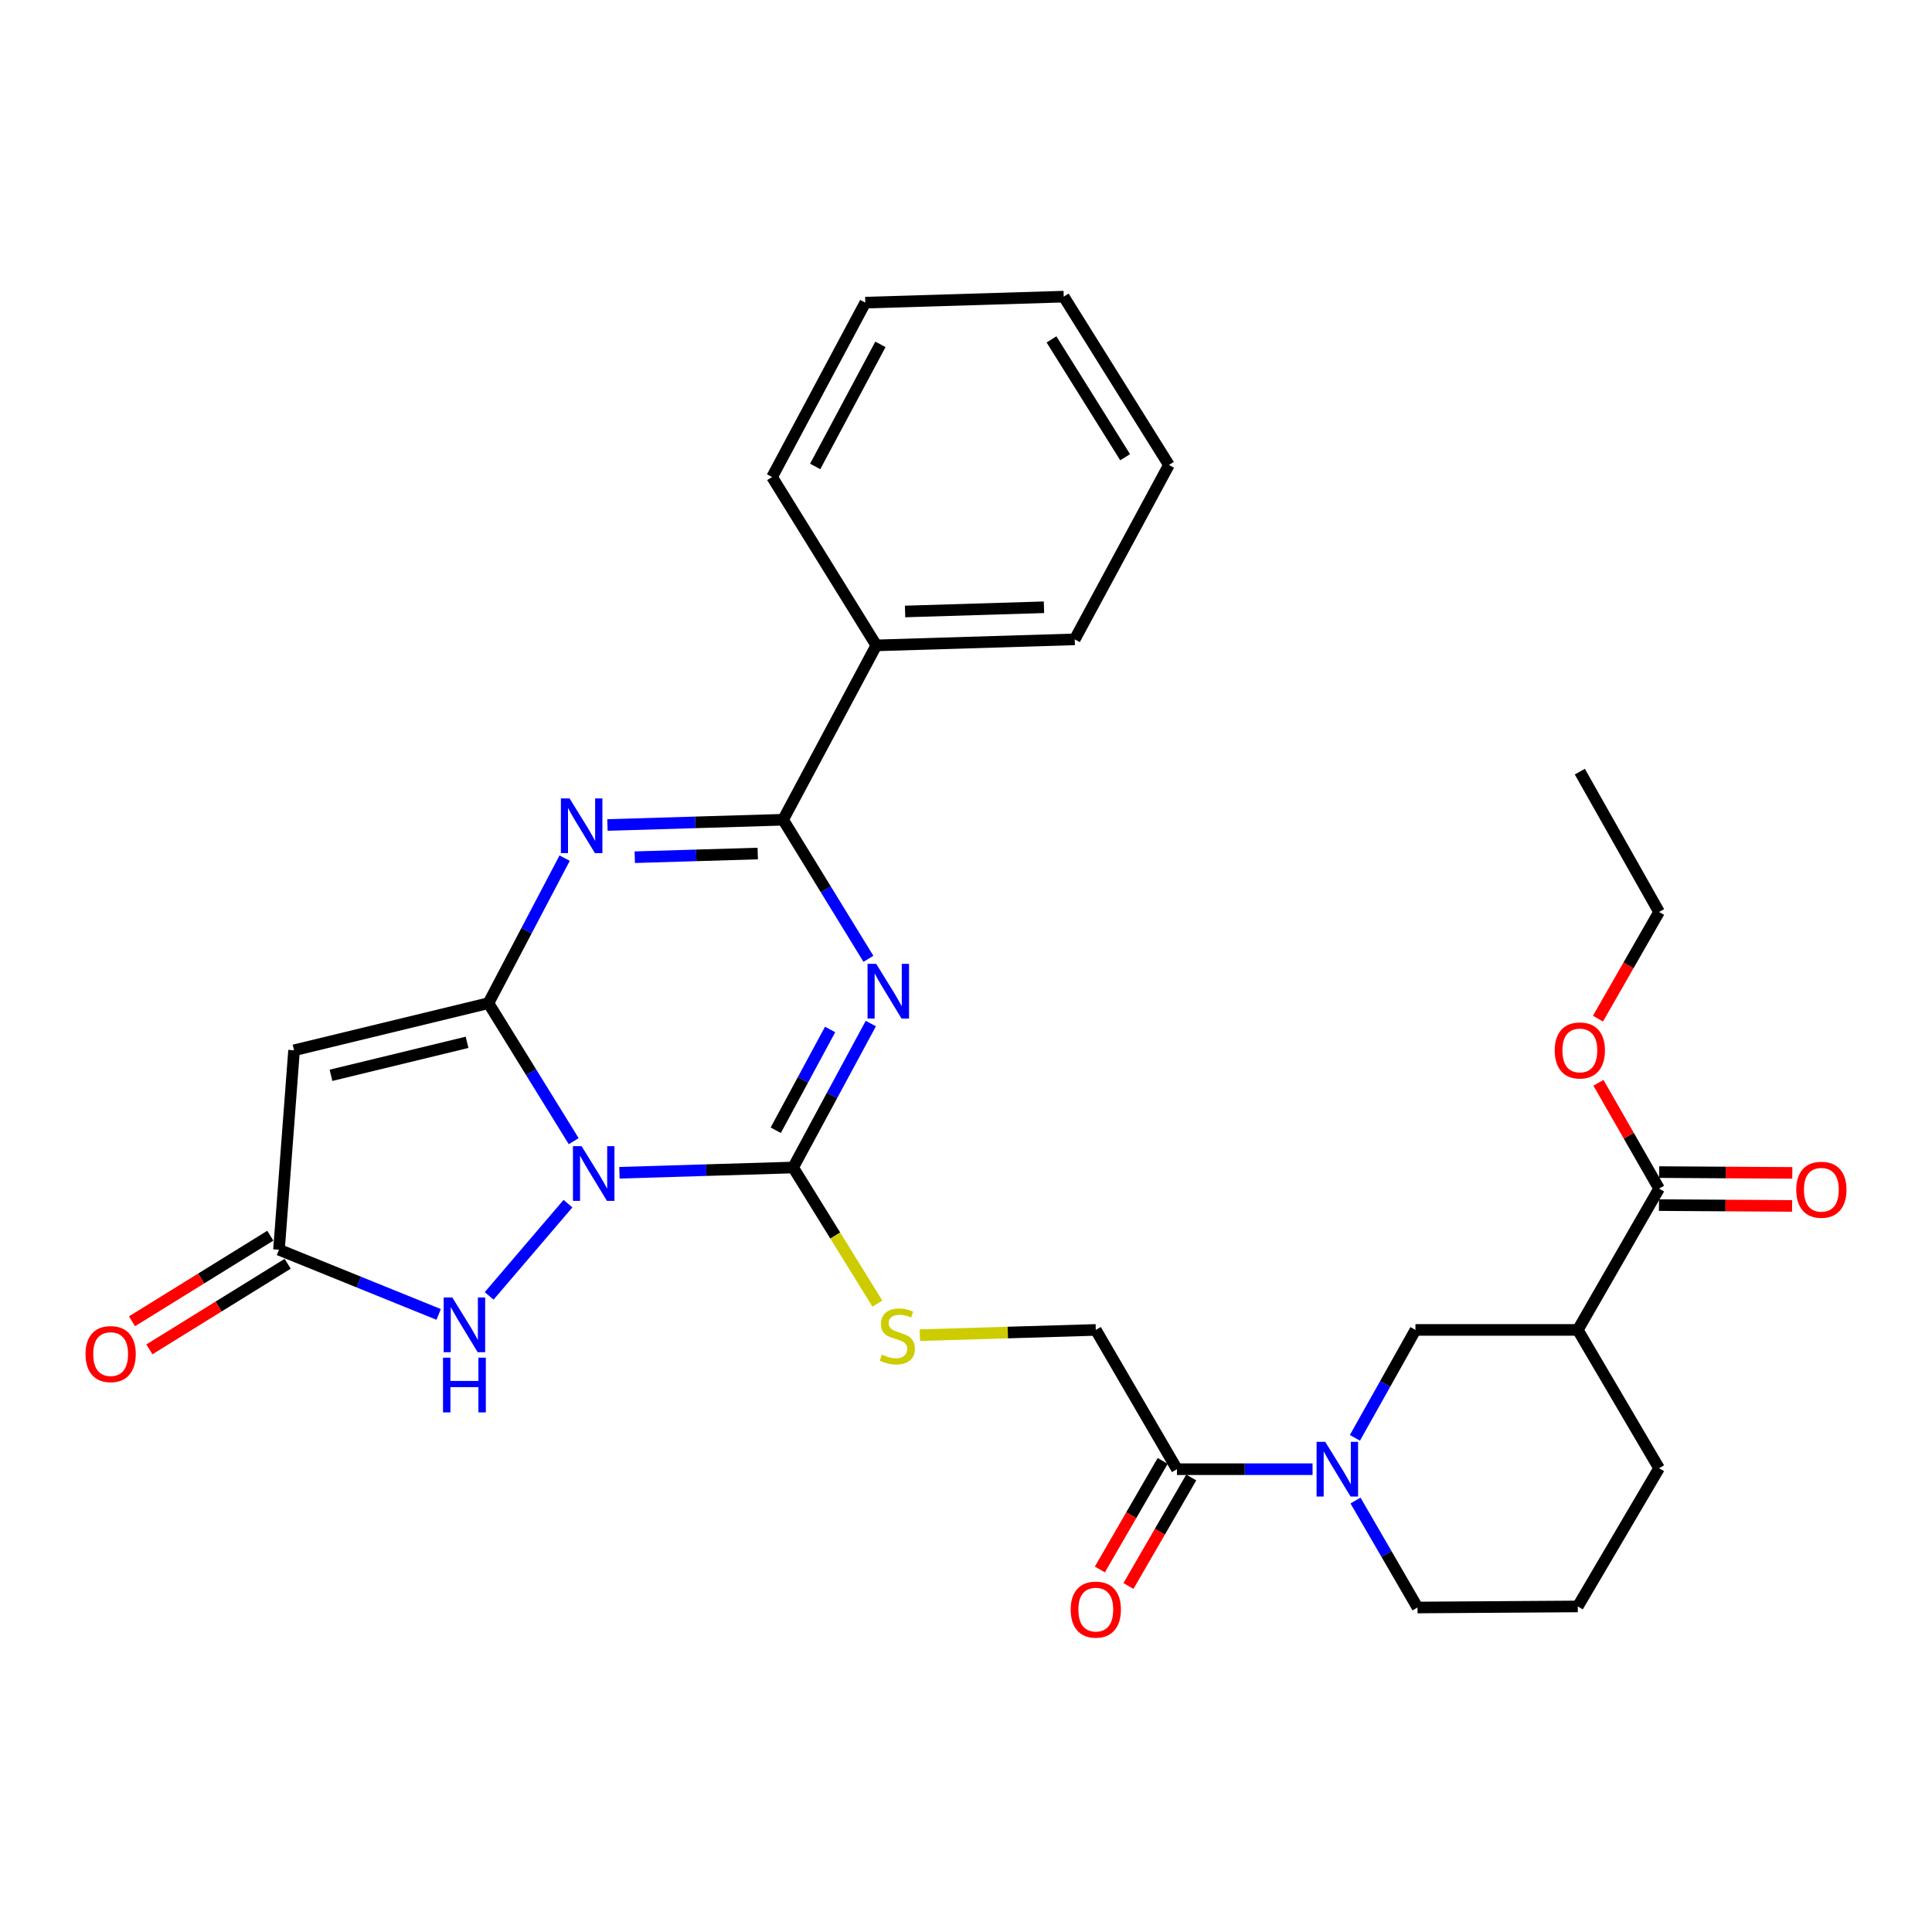 <?xml version='1.0' encoding='iso-8859-1'?>
<svg version='1.1' baseProfile='full'
              xmlns='http://www.w3.org/2000/svg'
                      xmlns:rdkit='http://www.rdkit.org/xml'
                      xmlns:xlink='http://www.w3.org/1999/xlink'
                  xml:space='preserve'
width='1000px' height='1000px' viewBox='0 0 1000 1000'>
<!-- END OF HEADER -->
<rect style='opacity:1.0;fill:#FFFFFF;stroke:none' width='1000' height='1000' x='0' y='0'> </rect>
<path class='bond-0' d='M 296.948,590.671 L 274.882,554.956' style='fill:none;fill-rule:evenodd;stroke:#0000FF;stroke-width:6px;stroke-linecap:butt;stroke-linejoin:miter;stroke-opacity:1' />
<path class='bond-0' d='M 274.882,554.956 L 252.816,519.24' style='fill:none;fill-rule:evenodd;stroke:#000000;stroke-width:6px;stroke-linecap:butt;stroke-linejoin:miter;stroke-opacity:1' />
<path class='bond-2' d='M 320.619,607.02 L 365.573,605.66' style='fill:none;fill-rule:evenodd;stroke:#0000FF;stroke-width:6px;stroke-linecap:butt;stroke-linejoin:miter;stroke-opacity:1' />
<path class='bond-2' d='M 365.573,605.66 L 410.526,604.299' style='fill:none;fill-rule:evenodd;stroke:#000000;stroke-width:6px;stroke-linecap:butt;stroke-linejoin:miter;stroke-opacity:1' />
<path class='bond-6' d='M 293.982,623.007 L 253.182,670.758' style='fill:none;fill-rule:evenodd;stroke:#0000FF;stroke-width:6px;stroke-linecap:butt;stroke-linejoin:miter;stroke-opacity:1' />
<path class='bond-3' d='M 252.816,519.24 L 272.537,481.703' style='fill:none;fill-rule:evenodd;stroke:#000000;stroke-width:6px;stroke-linecap:butt;stroke-linejoin:miter;stroke-opacity:1' />
<path class='bond-3' d='M 272.537,481.703 L 292.258,444.166' style='fill:none;fill-rule:evenodd;stroke:#0000FF;stroke-width:6px;stroke-linecap:butt;stroke-linejoin:miter;stroke-opacity:1' />
<path class='bond-5' d='M 252.816,519.24 L 152.207,543.628' style='fill:none;fill-rule:evenodd;stroke:#000000;stroke-width:6px;stroke-linecap:butt;stroke-linejoin:miter;stroke-opacity:1' />
<path class='bond-5' d='M 241.75,539.505 L 171.324,556.577' style='fill:none;fill-rule:evenodd;stroke:#000000;stroke-width:6px;stroke-linecap:butt;stroke-linejoin:miter;stroke-opacity:1' />
<path class='bond-1' d='M 450.736,529.794 L 430.631,567.047' style='fill:none;fill-rule:evenodd;stroke:#0000FF;stroke-width:6px;stroke-linecap:butt;stroke-linejoin:miter;stroke-opacity:1' />
<path class='bond-1' d='M 430.631,567.047 L 410.526,604.299' style='fill:none;fill-rule:evenodd;stroke:#000000;stroke-width:6px;stroke-linecap:butt;stroke-linejoin:miter;stroke-opacity:1' />
<path class='bond-1' d='M 429.667,532.854 L 415.594,558.931' style='fill:none;fill-rule:evenodd;stroke:#0000FF;stroke-width:6px;stroke-linecap:butt;stroke-linejoin:miter;stroke-opacity:1' />
<path class='bond-1' d='M 415.594,558.931 L 401.52,585.008' style='fill:none;fill-rule:evenodd;stroke:#000000;stroke-width:6px;stroke-linecap:butt;stroke-linejoin:miter;stroke-opacity:1' />
<path class='bond-4' d='M 449.493,496.278 L 427.413,460.289' style='fill:none;fill-rule:evenodd;stroke:#0000FF;stroke-width:6px;stroke-linecap:butt;stroke-linejoin:miter;stroke-opacity:1' />
<path class='bond-4' d='M 427.413,460.289 L 405.334,424.299' style='fill:none;fill-rule:evenodd;stroke:#000000;stroke-width:6px;stroke-linecap:butt;stroke-linejoin:miter;stroke-opacity:1' />
<path class='bond-11' d='M 410.526,604.299 L 432.329,639.523' style='fill:none;fill-rule:evenodd;stroke:#000000;stroke-width:6px;stroke-linecap:butt;stroke-linejoin:miter;stroke-opacity:1' />
<path class='bond-11' d='M 432.329,639.523 L 454.132,674.746' style='fill:none;fill-rule:evenodd;stroke:#CCCC00;stroke-width:6px;stroke-linecap:butt;stroke-linejoin:miter;stroke-opacity:1' />
<path class='bond-31' d='M 314.408,427.014 L 359.871,425.656' style='fill:none;fill-rule:evenodd;stroke:#0000FF;stroke-width:6px;stroke-linecap:butt;stroke-linejoin:miter;stroke-opacity:1' />
<path class='bond-31' d='M 359.871,425.656 L 405.334,424.299' style='fill:none;fill-rule:evenodd;stroke:#000000;stroke-width:6px;stroke-linecap:butt;stroke-linejoin:miter;stroke-opacity:1' />
<path class='bond-31' d='M 328.557,443.687 L 360.381,442.736' style='fill:none;fill-rule:evenodd;stroke:#0000FF;stroke-width:6px;stroke-linecap:butt;stroke-linejoin:miter;stroke-opacity:1' />
<path class='bond-31' d='M 360.381,442.736 L 392.205,441.786' style='fill:none;fill-rule:evenodd;stroke:#000000;stroke-width:6px;stroke-linecap:butt;stroke-linejoin:miter;stroke-opacity:1' />
<path class='bond-14' d='M 405.334,424.299 L 453.578,334.047' style='fill:none;fill-rule:evenodd;stroke:#000000;stroke-width:6px;stroke-linecap:butt;stroke-linejoin:miter;stroke-opacity:1' />
<path class='bond-30' d='M 152.207,543.628 L 144.403,646.858' style='fill:none;fill-rule:evenodd;stroke:#000000;stroke-width:6px;stroke-linecap:butt;stroke-linejoin:miter;stroke-opacity:1' />
<path class='bond-7' d='M 227.051,680.342 L 185.727,663.6' style='fill:none;fill-rule:evenodd;stroke:#0000FF;stroke-width:6px;stroke-linecap:butt;stroke-linejoin:miter;stroke-opacity:1' />
<path class='bond-7' d='M 185.727,663.6 L 144.403,646.858' style='fill:none;fill-rule:evenodd;stroke:#000000;stroke-width:6px;stroke-linecap:butt;stroke-linejoin:miter;stroke-opacity:1' />
<path class='bond-16' d='M 139.907,639.593 L 104.119,661.742' style='fill:none;fill-rule:evenodd;stroke:#000000;stroke-width:6px;stroke-linecap:butt;stroke-linejoin:miter;stroke-opacity:1' />
<path class='bond-16' d='M 104.119,661.742 L 68.331,683.892' style='fill:none;fill-rule:evenodd;stroke:#FF0000;stroke-width:6px;stroke-linecap:butt;stroke-linejoin:miter;stroke-opacity:1' />
<path class='bond-16' d='M 148.9,654.123 L 113.111,676.272' style='fill:none;fill-rule:evenodd;stroke:#000000;stroke-width:6px;stroke-linecap:butt;stroke-linejoin:miter;stroke-opacity:1' />
<path class='bond-16' d='M 113.111,676.272 L 77.323,698.422' style='fill:none;fill-rule:evenodd;stroke:#FF0000;stroke-width:6px;stroke-linecap:butt;stroke-linejoin:miter;stroke-opacity:1' />
<path class='bond-8' d='M 679.384,760.453 L 644.288,760.453' style='fill:none;fill-rule:evenodd;stroke:#0000FF;stroke-width:6px;stroke-linecap:butt;stroke-linejoin:miter;stroke-opacity:1' />
<path class='bond-8' d='M 644.288,760.453 L 609.191,760.453' style='fill:none;fill-rule:evenodd;stroke:#000000;stroke-width:6px;stroke-linecap:butt;stroke-linejoin:miter;stroke-opacity:1' />
<path class='bond-12' d='M 701.302,744.227 L 716.971,716.294' style='fill:none;fill-rule:evenodd;stroke:#0000FF;stroke-width:6px;stroke-linecap:butt;stroke-linejoin:miter;stroke-opacity:1' />
<path class='bond-12' d='M 716.971,716.294 L 732.641,688.362' style='fill:none;fill-rule:evenodd;stroke:#000000;stroke-width:6px;stroke-linecap:butt;stroke-linejoin:miter;stroke-opacity:1' />
<path class='bond-20' d='M 701.608,776.682 L 717.656,804.362' style='fill:none;fill-rule:evenodd;stroke:#0000FF;stroke-width:6px;stroke-linecap:butt;stroke-linejoin:miter;stroke-opacity:1' />
<path class='bond-20' d='M 717.656,804.362 L 733.704,832.042' style='fill:none;fill-rule:evenodd;stroke:#000000;stroke-width:6px;stroke-linecap:butt;stroke-linejoin:miter;stroke-opacity:1' />
<path class='bond-9' d='M 816.665,688.362 L 732.641,688.362' style='fill:none;fill-rule:evenodd;stroke:#000000;stroke-width:6px;stroke-linecap:butt;stroke-linejoin:miter;stroke-opacity:1' />
<path class='bond-13' d='M 816.665,688.362 L 858.73,615.217' style='fill:none;fill-rule:evenodd;stroke:#000000;stroke-width:6px;stroke-linecap:butt;stroke-linejoin:miter;stroke-opacity:1' />
<path class='bond-33' d='M 816.665,688.362 L 858.73,759.95' style='fill:none;fill-rule:evenodd;stroke:#000000;stroke-width:6px;stroke-linecap:butt;stroke-linejoin:miter;stroke-opacity:1' />
<path class='bond-10' d='M 609.191,760.453 L 567.183,688.362' style='fill:none;fill-rule:evenodd;stroke:#000000;stroke-width:6px;stroke-linecap:butt;stroke-linejoin:miter;stroke-opacity:1' />
<path class='bond-17' d='M 601.796,756.174 L 585.542,784.263' style='fill:none;fill-rule:evenodd;stroke:#000000;stroke-width:6px;stroke-linecap:butt;stroke-linejoin:miter;stroke-opacity:1' />
<path class='bond-17' d='M 585.542,784.263 L 569.288,812.352' style='fill:none;fill-rule:evenodd;stroke:#FF0000;stroke-width:6px;stroke-linecap:butt;stroke-linejoin:miter;stroke-opacity:1' />
<path class='bond-17' d='M 616.586,764.733 L 600.332,792.821' style='fill:none;fill-rule:evenodd;stroke:#000000;stroke-width:6px;stroke-linecap:butt;stroke-linejoin:miter;stroke-opacity:1' />
<path class='bond-17' d='M 600.332,792.821 L 584.078,820.91' style='fill:none;fill-rule:evenodd;stroke:#FF0000;stroke-width:6px;stroke-linecap:butt;stroke-linejoin:miter;stroke-opacity:1' />
<path class='bond-15' d='M 476.107,691.08 L 521.645,689.721' style='fill:none;fill-rule:evenodd;stroke:#CCCC00;stroke-width:6px;stroke-linecap:butt;stroke-linejoin:miter;stroke-opacity:1' />
<path class='bond-15' d='M 521.645,689.721 L 567.183,688.362' style='fill:none;fill-rule:evenodd;stroke:#000000;stroke-width:6px;stroke-linecap:butt;stroke-linejoin:miter;stroke-opacity:1' />
<path class='bond-18' d='M 858.677,623.76 L 893.13,623.971' style='fill:none;fill-rule:evenodd;stroke:#000000;stroke-width:6px;stroke-linecap:butt;stroke-linejoin:miter;stroke-opacity:1' />
<path class='bond-18' d='M 893.13,623.971 L 927.583,624.181' style='fill:none;fill-rule:evenodd;stroke:#FF0000;stroke-width:6px;stroke-linecap:butt;stroke-linejoin:miter;stroke-opacity:1' />
<path class='bond-18' d='M 858.782,606.673 L 893.234,606.883' style='fill:none;fill-rule:evenodd;stroke:#000000;stroke-width:6px;stroke-linecap:butt;stroke-linejoin:miter;stroke-opacity:1' />
<path class='bond-18' d='M 893.234,606.883 L 927.687,607.093' style='fill:none;fill-rule:evenodd;stroke:#FF0000;stroke-width:6px;stroke-linecap:butt;stroke-linejoin:miter;stroke-opacity:1' />
<path class='bond-19' d='M 858.73,615.217 L 843.043,587.834' style='fill:none;fill-rule:evenodd;stroke:#000000;stroke-width:6px;stroke-linecap:butt;stroke-linejoin:miter;stroke-opacity:1' />
<path class='bond-19' d='M 843.043,587.834 L 827.356,560.451' style='fill:none;fill-rule:evenodd;stroke:#FF0000;stroke-width:6px;stroke-linecap:butt;stroke-linejoin:miter;stroke-opacity:1' />
<path class='bond-23' d='M 453.578,334.047 L 556.285,330.933' style='fill:none;fill-rule:evenodd;stroke:#000000;stroke-width:6px;stroke-linecap:butt;stroke-linejoin:miter;stroke-opacity:1' />
<path class='bond-23' d='M 468.466,316.5 L 540.361,314.32' style='fill:none;fill-rule:evenodd;stroke:#000000;stroke-width:6px;stroke-linecap:butt;stroke-linejoin:miter;stroke-opacity:1' />
<path class='bond-24' d='M 453.578,334.047 L 399.628,246.918' style='fill:none;fill-rule:evenodd;stroke:#000000;stroke-width:6px;stroke-linecap:butt;stroke-linejoin:miter;stroke-opacity:1' />
<path class='bond-25' d='M 827.104,527.246 L 842.917,499.643' style='fill:none;fill-rule:evenodd;stroke:#FF0000;stroke-width:6px;stroke-linecap:butt;stroke-linejoin:miter;stroke-opacity:1' />
<path class='bond-25' d='M 842.917,499.643 L 858.73,472.04' style='fill:none;fill-rule:evenodd;stroke:#000000;stroke-width:6px;stroke-linecap:butt;stroke-linejoin:miter;stroke-opacity:1' />
<path class='bond-22' d='M 733.704,832.042 L 816.665,831.491' style='fill:none;fill-rule:evenodd;stroke:#000000;stroke-width:6px;stroke-linecap:butt;stroke-linejoin:miter;stroke-opacity:1' />
<path class='bond-21' d='M 858.73,759.95 L 816.665,831.491' style='fill:none;fill-rule:evenodd;stroke:#000000;stroke-width:6px;stroke-linecap:butt;stroke-linejoin:miter;stroke-opacity:1' />
<path class='bond-28' d='M 556.285,330.933 L 605.023,240.671' style='fill:none;fill-rule:evenodd;stroke:#000000;stroke-width:6px;stroke-linecap:butt;stroke-linejoin:miter;stroke-opacity:1' />
<path class='bond-27' d='M 399.628,246.918 L 447.873,156.647' style='fill:none;fill-rule:evenodd;stroke:#000000;stroke-width:6px;stroke-linecap:butt;stroke-linejoin:miter;stroke-opacity:1' />
<path class='bond-27' d='M 421.935,241.432 L 455.707,178.242' style='fill:none;fill-rule:evenodd;stroke:#000000;stroke-width:6px;stroke-linecap:butt;stroke-linejoin:miter;stroke-opacity:1' />
<path class='bond-26' d='M 858.73,472.04 L 817.719,399.398' style='fill:none;fill-rule:evenodd;stroke:#000000;stroke-width:6px;stroke-linecap:butt;stroke-linejoin:miter;stroke-opacity:1' />
<path class='bond-29' d='M 447.873,156.647 L 550.58,153.543' style='fill:none;fill-rule:evenodd;stroke:#000000;stroke-width:6px;stroke-linecap:butt;stroke-linejoin:miter;stroke-opacity:1' />
<path class='bond-32' d='M 605.023,240.671 L 550.58,153.543' style='fill:none;fill-rule:evenodd;stroke:#000000;stroke-width:6px;stroke-linecap:butt;stroke-linejoin:miter;stroke-opacity:1' />
<path class='bond-32' d='M 582.366,236.657 L 544.255,175.667' style='fill:none;fill-rule:evenodd;stroke:#000000;stroke-width:6px;stroke-linecap:butt;stroke-linejoin:miter;stroke-opacity:1' />
<path  class='atom-0' d='M 301.037 593.263
L 310.317 608.263
Q 311.237 609.743, 312.717 612.423
Q 314.197 615.103, 314.277 615.263
L 314.277 593.263
L 318.037 593.263
L 318.037 621.583
L 314.157 621.583
L 304.197 605.183
Q 303.037 603.263, 301.797 601.063
Q 300.597 598.863, 300.237 598.183
L 300.237 621.583
L 296.557 621.583
L 296.557 593.263
L 301.037 593.263
' fill='#0000FF'/>
<path  class='atom-2' d='M 453.517 498.881
L 462.797 513.881
Q 463.717 515.361, 465.197 518.041
Q 466.677 520.721, 466.757 520.881
L 466.757 498.881
L 470.517 498.881
L 470.517 527.201
L 466.637 527.201
L 456.677 510.801
Q 455.517 508.881, 454.277 506.681
Q 453.077 504.481, 452.717 503.801
L 452.717 527.201
L 449.037 527.201
L 449.037 498.881
L 453.517 498.881
' fill='#0000FF'/>
<path  class='atom-4' d='M 294.8 413.252
L 304.08 428.252
Q 305 429.732, 306.48 432.412
Q 307.96 435.092, 308.04 435.252
L 308.04 413.252
L 311.8 413.252
L 311.8 441.572
L 307.92 441.572
L 297.96 425.172
Q 296.8 423.252, 295.56 421.052
Q 294.36 418.852, 294 418.172
L 294 441.572
L 290.32 441.572
L 290.32 413.252
L 294.8 413.252
' fill='#0000FF'/>
<path  class='atom-7' d='M 234.12 671.582
L 243.4 686.582
Q 244.32 688.062, 245.8 690.742
Q 247.28 693.422, 247.36 693.582
L 247.36 671.582
L 251.12 671.582
L 251.12 699.902
L 247.24 699.902
L 237.28 683.502
Q 236.12 681.582, 234.88 679.382
Q 233.68 677.182, 233.32 676.502
L 233.32 699.902
L 229.64 699.902
L 229.64 671.582
L 234.12 671.582
' fill='#0000FF'/>
<path  class='atom-7' d='M 229.3 702.734
L 233.14 702.734
L 233.14 714.774
L 247.62 714.774
L 247.62 702.734
L 251.46 702.734
L 251.46 731.054
L 247.62 731.054
L 247.62 717.974
L 233.14 717.974
L 233.14 731.054
L 229.3 731.054
L 229.3 702.734
' fill='#0000FF'/>
<path  class='atom-9' d='M 685.94 746.293
L 695.22 761.293
Q 696.14 762.773, 697.62 765.453
Q 699.1 768.133, 699.18 768.293
L 699.18 746.293
L 702.94 746.293
L 702.94 774.613
L 699.06 774.613
L 689.1 758.213
Q 687.94 756.293, 686.7 754.093
Q 685.5 751.893, 685.14 751.213
L 685.14 774.613
L 681.46 774.613
L 681.46 746.293
L 685.94 746.293
' fill='#0000FF'/>
<path  class='atom-12' d='M 456.457 701.148
Q 456.777 701.268, 458.097 701.828
Q 459.417 702.388, 460.857 702.748
Q 462.337 703.068, 463.777 703.068
Q 466.457 703.068, 468.017 701.788
Q 469.577 700.468, 469.577 698.188
Q 469.577 696.628, 468.777 695.668
Q 468.017 694.708, 466.817 694.188
Q 465.617 693.668, 463.617 693.068
Q 461.097 692.308, 459.577 691.588
Q 458.097 690.868, 457.017 689.348
Q 455.977 687.828, 455.977 685.268
Q 455.977 681.708, 458.377 679.508
Q 460.817 677.308, 465.617 677.308
Q 468.897 677.308, 472.617 678.868
L 471.697 681.948
Q 468.297 680.548, 465.737 680.548
Q 462.977 680.548, 461.457 681.708
Q 459.937 682.828, 459.977 684.788
Q 459.977 686.308, 460.737 687.228
Q 461.537 688.148, 462.657 688.668
Q 463.817 689.188, 465.737 689.788
Q 468.297 690.588, 469.817 691.388
Q 471.337 692.188, 472.417 693.828
Q 473.537 695.428, 473.537 698.188
Q 473.537 702.108, 470.897 704.228
Q 468.297 706.308, 463.937 706.308
Q 461.417 706.308, 459.497 705.748
Q 457.617 705.228, 455.377 704.308
L 456.457 701.148
' fill='#CCCC00'/>
<path  class='atom-17' d='M 44.265 700.869
Q 44.265 694.069, 47.625 690.269
Q 50.985 686.469, 57.265 686.469
Q 63.545 686.469, 66.905 690.269
Q 70.265 694.069, 70.265 700.869
Q 70.265 707.749, 66.865 711.669
Q 63.465 715.549, 57.265 715.549
Q 51.025 715.549, 47.625 711.669
Q 44.265 707.789, 44.265 700.869
M 57.265 712.349
Q 61.585 712.349, 63.905 709.469
Q 66.265 706.549, 66.265 700.869
Q 66.265 695.309, 63.905 692.509
Q 61.585 689.669, 57.265 689.669
Q 52.945 689.669, 50.585 692.469
Q 48.265 695.269, 48.265 700.869
Q 48.265 706.589, 50.585 709.469
Q 52.945 712.349, 57.265 712.349
' fill='#FF0000'/>
<path  class='atom-18' d='M 554.183 833.128
Q 554.183 826.328, 557.543 822.528
Q 560.903 818.728, 567.183 818.728
Q 573.463 818.728, 576.823 822.528
Q 580.183 826.328, 580.183 833.128
Q 580.183 840.008, 576.783 843.928
Q 573.383 847.808, 567.183 847.808
Q 560.943 847.808, 557.543 843.928
Q 554.183 840.048, 554.183 833.128
M 567.183 844.608
Q 571.503 844.608, 573.823 841.728
Q 576.183 838.808, 576.183 833.128
Q 576.183 827.568, 573.823 824.768
Q 571.503 821.928, 567.183 821.928
Q 562.863 821.928, 560.503 824.728
Q 558.183 827.528, 558.183 833.128
Q 558.183 838.848, 560.503 841.728
Q 562.863 844.608, 567.183 844.608
' fill='#FF0000'/>
<path  class='atom-19' d='M 929.735 615.809
Q 929.735 609.009, 933.095 605.209
Q 936.455 601.409, 942.735 601.409
Q 949.015 601.409, 952.375 605.209
Q 955.735 609.009, 955.735 615.809
Q 955.735 622.689, 952.335 626.609
Q 948.935 630.489, 942.735 630.489
Q 936.495 630.489, 933.095 626.609
Q 929.735 622.729, 929.735 615.809
M 942.735 627.289
Q 947.055 627.289, 949.375 624.409
Q 951.735 621.489, 951.735 615.809
Q 951.735 610.249, 949.375 607.449
Q 947.055 604.609, 942.735 604.609
Q 938.415 604.609, 936.055 607.409
Q 933.735 610.209, 933.735 615.809
Q 933.735 621.529, 936.055 624.409
Q 938.415 627.289, 942.735 627.289
' fill='#FF0000'/>
<path  class='atom-20' d='M 804.719 543.708
Q 804.719 536.908, 808.079 533.108
Q 811.439 529.308, 817.719 529.308
Q 823.999 529.308, 827.359 533.108
Q 830.719 536.908, 830.719 543.708
Q 830.719 550.588, 827.319 554.508
Q 823.919 558.388, 817.719 558.388
Q 811.479 558.388, 808.079 554.508
Q 804.719 550.628, 804.719 543.708
M 817.719 555.188
Q 822.039 555.188, 824.359 552.308
Q 826.719 549.388, 826.719 543.708
Q 826.719 538.148, 824.359 535.348
Q 822.039 532.508, 817.719 532.508
Q 813.399 532.508, 811.039 535.308
Q 808.719 538.108, 808.719 543.708
Q 808.719 549.428, 811.039 552.308
Q 813.399 555.188, 817.719 555.188
' fill='#FF0000'/>
</svg>
